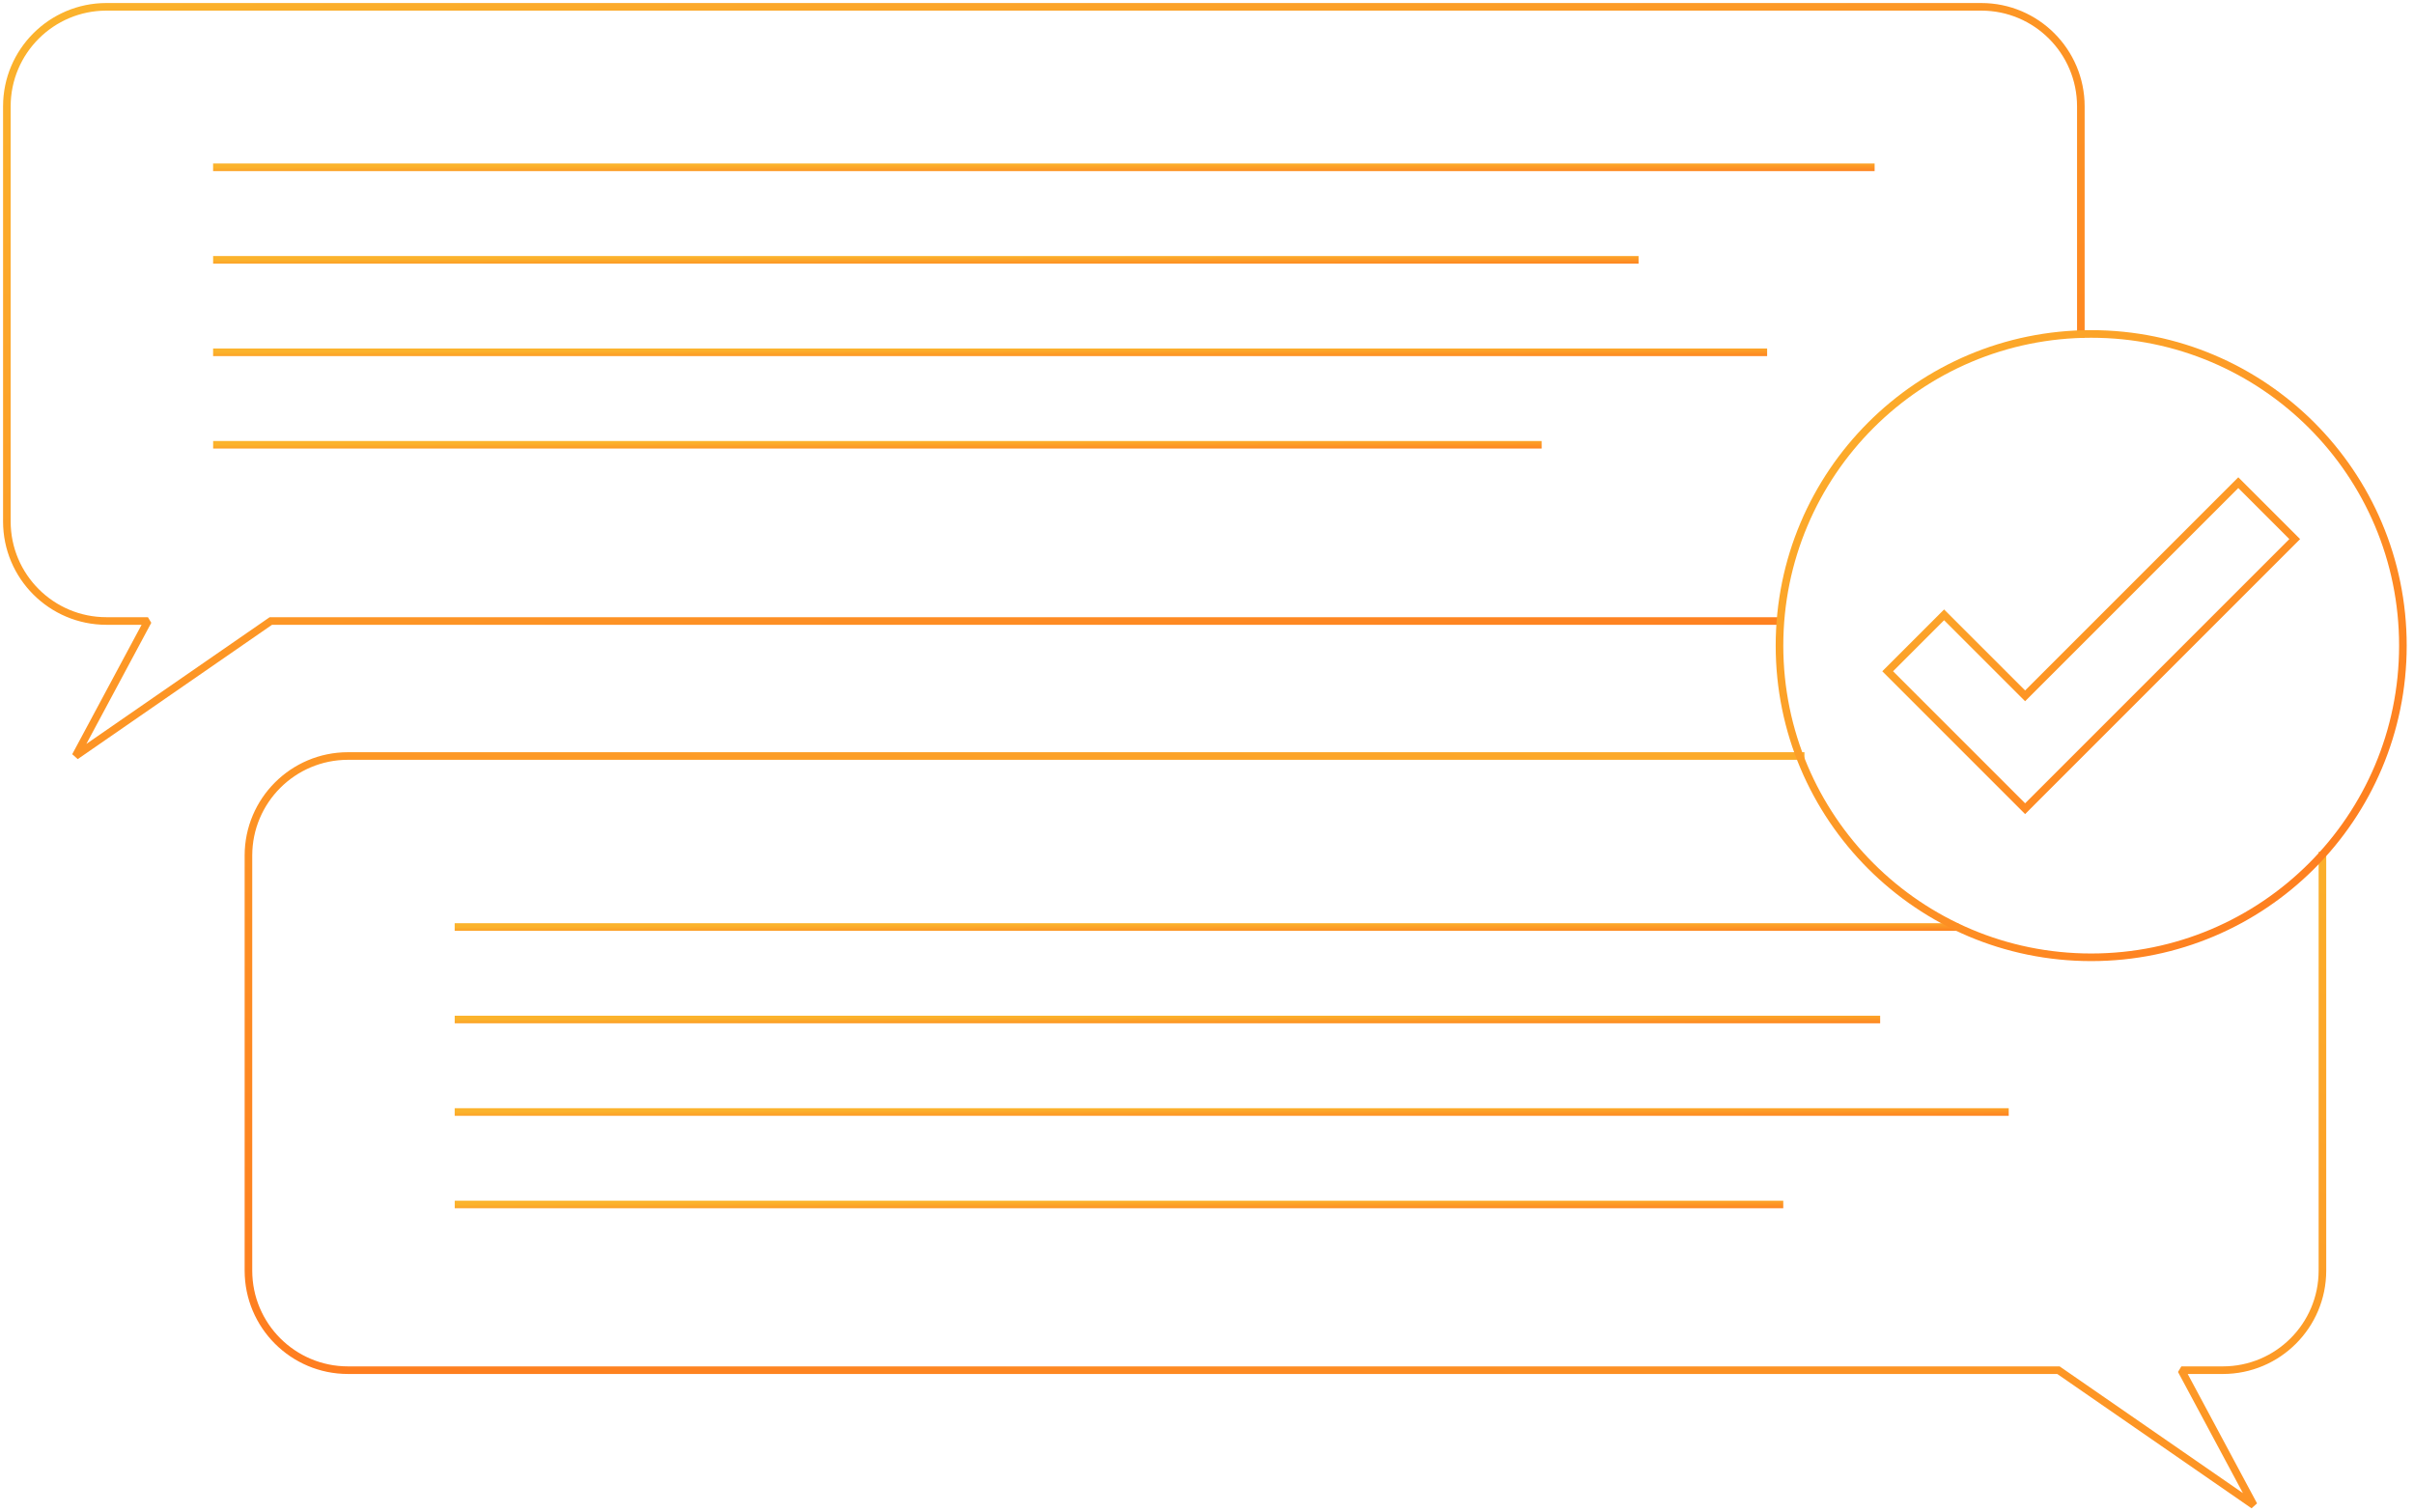 <svg width="340" height="213" viewBox="0 0 340 213" fill="none" xmlns="http://www.w3.org/2000/svg">
<path d="M293.077 47.044V14.982C293.077 7.244 286.794 0.961 279.056 0.961H14.988C7.249 0.961 0.966 7.244 0.966 14.982V73.449C0.966 81.19 7.249 87.472 14.988 87.472H20.835L10.645 106.487L38.148 87.472H250.633" stroke="url(#paint0_linear_570_3847)" stroke-width="1.07" stroke-miterlimit="1.5" stroke-linecap="square"/>
<path d="M327.103 120.51V178.977C327.103 186.718 320.82 193 313.081 193H307.234L317.424 212.015L289.922 193H49.013C41.275 193 34.992 186.718 34.992 178.977V120.51C34.992 112.772 41.275 106.489 49.013 106.489H253.612" stroke="url(#paint1_linear_570_3847)" stroke-width="1.07" stroke-miterlimit="1.5" stroke-linecap="square"/>
<path d="M30.55 23.566H263.494" stroke="url(#paint2_linear_570_3847)" stroke-width="1.073" stroke-miterlimit="1.5" stroke-linecap="square"/>
<path d="M64.576 130.578H275.31" stroke="url(#paint3_linear_570_3847)" stroke-width="1.073" stroke-miterlimit="1.5" stroke-linecap="square"/>
<path d="M30.55 36.597H230.253" stroke="url(#paint4_linear_570_3847)" stroke-width="1.065" stroke-miterlimit="1.5" stroke-linecap="square"/>
<path d="M64.576 143.605H264.279" stroke="url(#paint5_linear_570_3847)" stroke-width="1.065" stroke-miterlimit="1.5" stroke-linecap="square"/>
<path d="M30.55 49.623H248.357" stroke="url(#paint6_linear_570_3847)" stroke-width="1.07" stroke-miterlimit="1.5" stroke-linecap="square"/>
<path d="M64.576 156.633H282.384" stroke="url(#paint7_linear_570_3847)" stroke-width="1.07" stroke-miterlimit="1.5" stroke-linecap="square"/>
<path d="M30.55 62.649H216.608" stroke="url(#paint8_linear_570_3847)" stroke-width="1.058" stroke-miterlimit="1.5" stroke-linecap="square"/>
<path d="M64.576 169.658H250.634" stroke="url(#paint9_linear_570_3847)" stroke-width="1.058" stroke-miterlimit="1.5" stroke-linecap="square"/>
<path d="M294.534 134.842C318.78 134.842 338.436 115.186 338.436 90.94C338.436 66.694 318.78 47.039 294.534 47.039C270.288 47.039 250.633 66.694 250.633 90.94C250.633 115.186 270.288 134.842 294.534 134.842Z" stroke="url(#paint10_linear_570_3847)" stroke-width="1.071" stroke-miterlimit="1.5" stroke-linecap="square"/>
<path fill-rule="evenodd" clip-rule="evenodd" d="M265.87 94.551L273.816 86.605L277.789 90.578L285.227 98.014L315.253 67.988L323.2 75.935L285.227 113.909L265.87 94.551Z" stroke="url(#paint11_linear_570_3847)" stroke-width="1.073" stroke-miterlimit="2"/>
<defs>
<linearGradient id="paint0_linear_570_3847" x1="0.966" y1="0.961" x2="68.408" y2="187.649" gradientUnits="userSpaceOnUse">
<stop stop-color="#FBB32C"/>
<stop offset="1" stop-color="#FF771E"/>
</linearGradient>
<linearGradient id="paint1_linear_570_3847" x1="327.103" y1="106.489" x2="259.661" y2="293.177" gradientUnits="userSpaceOnUse">
<stop stop-color="#FBB32C"/>
<stop offset="1" stop-color="#FF771E"/>
</linearGradient>
<linearGradient id="paint2_linear_570_3847" x1="30.55" y1="23.566" x2="30.559" y2="25.566" gradientUnits="userSpaceOnUse">
<stop stop-color="#FBB32C"/>
<stop offset="1" stop-color="#FF771E"/>
</linearGradient>
<linearGradient id="paint3_linear_570_3847" x1="64.576" y1="130.578" x2="64.586" y2="132.578" gradientUnits="userSpaceOnUse">
<stop stop-color="#FBB32C"/>
<stop offset="1" stop-color="#FF771E"/>
</linearGradient>
<linearGradient id="paint4_linear_570_3847" x1="30.55" y1="36.597" x2="30.56" y2="38.597" gradientUnits="userSpaceOnUse">
<stop stop-color="#FBB32C"/>
<stop offset="1" stop-color="#FF771E"/>
</linearGradient>
<linearGradient id="paint5_linear_570_3847" x1="64.576" y1="143.605" x2="64.586" y2="145.605" gradientUnits="userSpaceOnUse">
<stop stop-color="#FBB32C"/>
<stop offset="1" stop-color="#FF771E"/>
</linearGradient>
<linearGradient id="paint6_linear_570_3847" x1="30.55" y1="49.623" x2="30.559" y2="51.623" gradientUnits="userSpaceOnUse">
<stop stop-color="#FBB32C"/>
<stop offset="1" stop-color="#FF771E"/>
</linearGradient>
<linearGradient id="paint7_linear_570_3847" x1="64.576" y1="156.633" x2="64.586" y2="158.633" gradientUnits="userSpaceOnUse">
<stop stop-color="#FBB32C"/>
<stop offset="1" stop-color="#FF771E"/>
</linearGradient>
<linearGradient id="paint8_linear_570_3847" x1="30.55" y1="62.649" x2="30.561" y2="64.649" gradientUnits="userSpaceOnUse">
<stop stop-color="#FBB32C"/>
<stop offset="1" stop-color="#FF771E"/>
</linearGradient>
<linearGradient id="paint9_linear_570_3847" x1="64.576" y1="169.658" x2="64.587" y2="171.658" gradientUnits="userSpaceOnUse">
<stop stop-color="#FBB32C"/>
<stop offset="1" stop-color="#FF771E"/>
</linearGradient>
<linearGradient id="paint10_linear_570_3847" x1="250.633" y1="47.039" x2="338.436" y2="134.842" gradientUnits="userSpaceOnUse">
<stop stop-color="#FBB32C"/>
<stop offset="1" stop-color="#FF771E"/>
</linearGradient>
<linearGradient id="paint11_linear_570_3847" x1="265.87" y1="67.988" x2="310.683" y2="123.935" gradientUnits="userSpaceOnUse">
<stop stop-color="#FBB32C"/>
<stop offset="1" stop-color="#FF771E"/>
</linearGradient>
</defs>
</svg>
